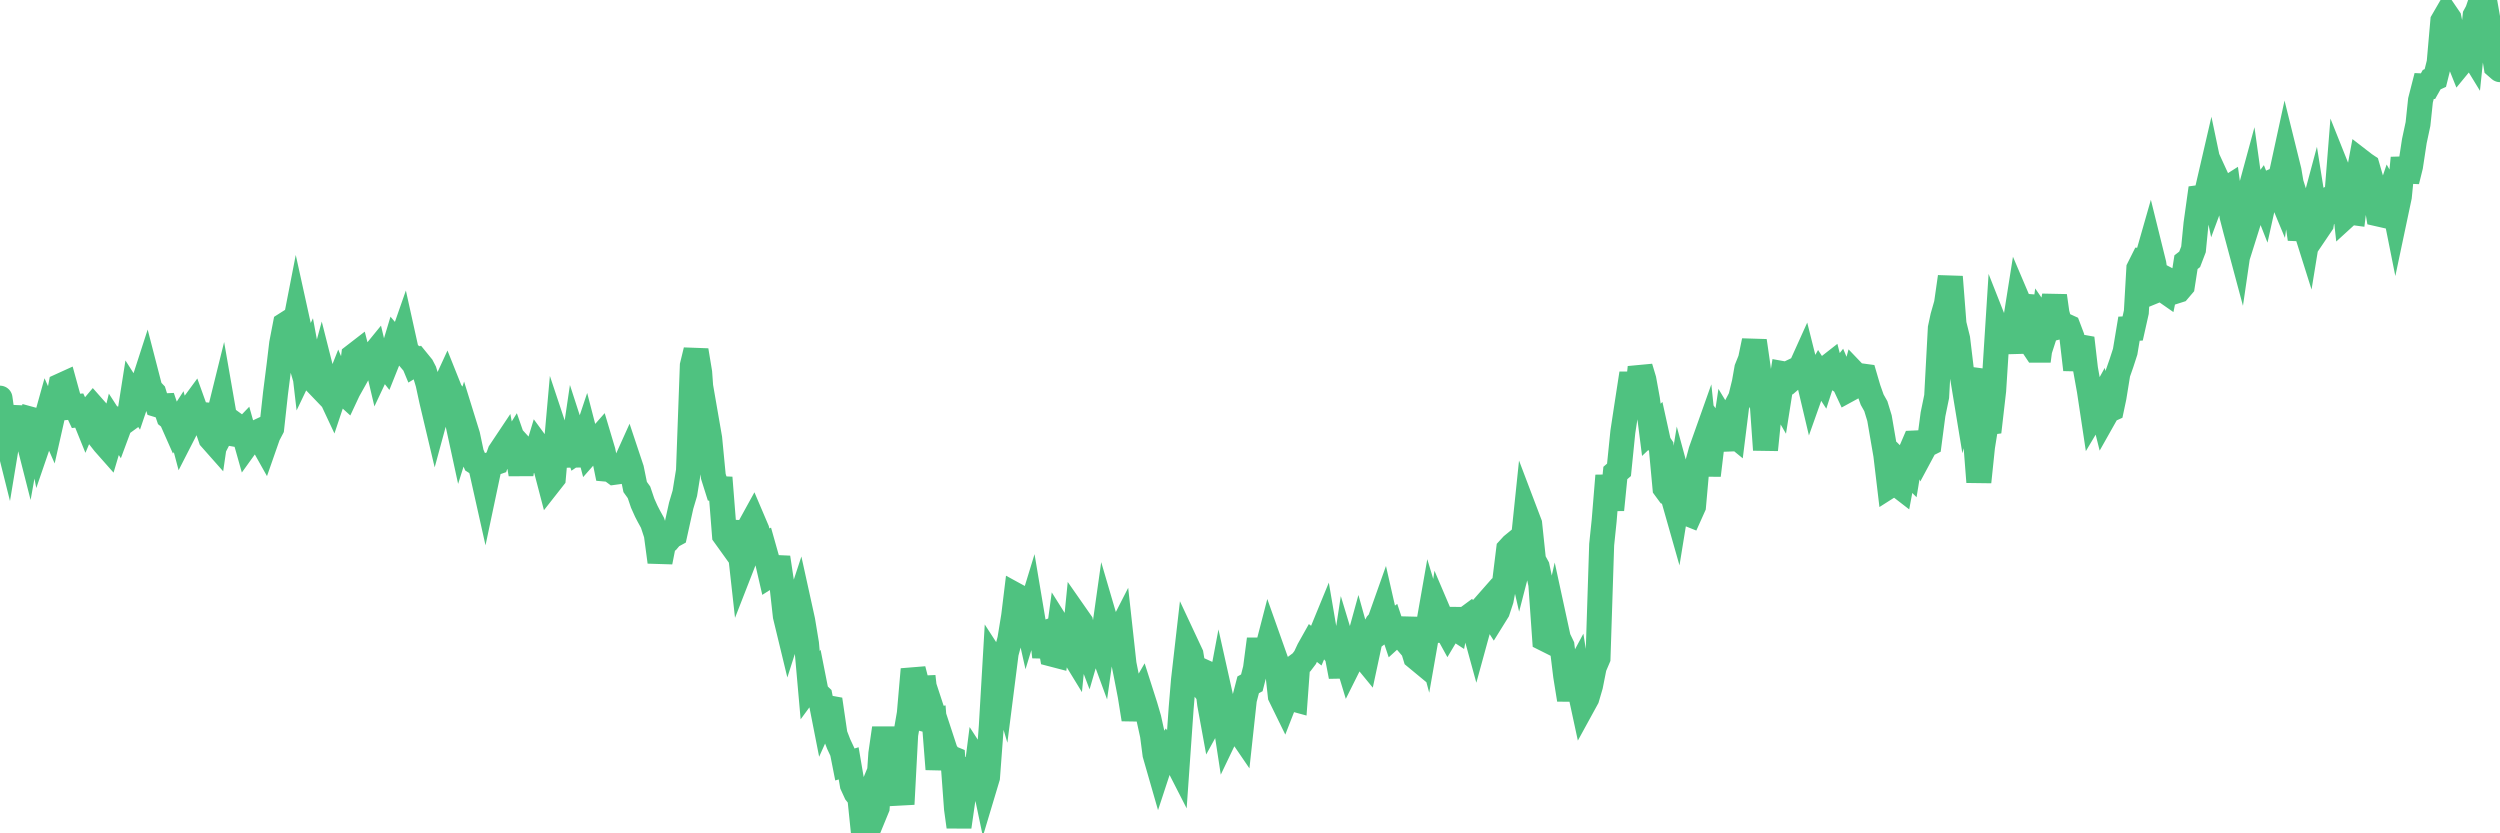 <?xml version="1.0"?><svg width="150px" height="50px" xmlns="http://www.w3.org/2000/svg" xmlns:xlink="http://www.w3.org/1999/xlink"> <polyline fill="none" stroke="#4fc280" stroke-width="1.5px" stroke-linecap="round" stroke-miterlimit="5" points="0.00,23.89 0.22,25.45 0.45,26.37 0.67,25.04 0.89,25.05 1.12,25.99 1.34,25.95 1.56,25.87 1.71,26.46 1.94,25.18 2.16,25.24 2.38,26.38 2.61,25.71 2.83,24.92 3.05,25.42 3.28,24.40 3.42,24.34 3.65,23.14 3.87,23.04 4.09,23.84 4.32,24.42 4.54,24.40 4.76,24.87 4.99,24.84 5.14,25.21 5.36,24.69 5.58,24.43 5.81,24.69 6.03,26.31 6.25,26.59 6.48,26.85 6.70,26.11 6.85,25.49 7.07,25.83 7.30,25.21 7.52,25.26 7.74,25.10 7.96,23.70 8.19,24.06 8.41,23.41 8.56,23.14 8.78,22.46 9.01,23.35 9.23,23.58 9.45,24.29 9.68,24.36 9.90,24.35 10.12,25.00 10.27,25.12 10.50,25.64 10.72,25.30 10.94,26.13 11.17,25.68 11.39,24.59 11.61,24.29 11.84,24.93 11.98,24.86 12.21,24.88 12.43,25.66 12.65,26.31 12.88,26.57 13.10,25.05 13.32,24.16 13.55,25.48 13.70,25.19 13.92,25.35 14.14,26.06 14.37,26.10 14.59,25.87 14.81,26.65 15.04,26.33 15.26,26.01 15.41,25.94 15.63,26.34 15.86,26.75 16.08,26.12 16.30,25.70 16.53,23.60 16.75,21.87 16.90,20.61 17.12,19.47 17.34,19.33 17.57,20.12 17.79,18.99 18.01,19.99 18.24,21.96 18.46,21.50 18.61,22.31 18.83,22.82 19.06,23.06 19.28,22.25 19.50,23.12 19.73,23.52 19.95,23.99 20.17,23.33 20.32,22.95 20.55,23.49 20.77,23.69 20.99,23.22 21.22,21.36 21.44,21.19 21.66,22.06 21.89,21.65 22.03,21.65 22.26,21.46 22.48,21.19 22.70,22.12 22.93,21.63 23.15,21.91 23.37,21.36 23.60,21.04 23.75,20.54 23.97,20.80 24.19,20.17 24.42,21.21 24.64,21.33 24.86,21.86 25.09,21.72 25.31,21.99 25.46,22.28 25.68,23.01 25.90,24.03 26.13,25.00 26.35,24.19 26.57,23.43 26.80,22.93 27.02,23.48 27.17,23.67 27.39,25.05 27.62,26.11 27.84,25.41 28.06,26.12 28.29,27.21 28.51,27.72 28.73,27.86 28.88,28.16 29.11,29.19 29.33,28.15 29.55,27.82 29.78,27.74 30.00,27.12 30.22,26.79 30.45,28.03 30.59,26.89 30.82,26.52 31.04,27.15 31.26,28.45 31.49,27.06 31.71,27.30 31.93,27.50 32.08,27.57 32.31,26.81 32.53,27.11 32.75,28.08 32.98,28.96 33.20,28.68 33.42,26.21 33.65,26.90 33.80,26.73 34.02,26.69 34.24,27.94 34.47,26.38 34.69,27.06 34.91,26.91 35.14,26.22 35.36,27.07 35.51,26.90 35.73,26.55 35.95,26.30 36.18,27.07 36.40,28.15 36.62,28.17 36.85,28.34 37.07,28.31 37.22,28.23 37.44,27.99 37.67,27.48 37.89,28.14 38.11,29.22 38.34,29.54 38.56,30.19 38.78,30.68 38.93,30.97 39.15,31.37 39.38,32.07 39.60,33.72 39.82,32.60 40.05,32.44 40.27,32.18 40.49,32.06 40.64,31.38 40.87,30.34 41.09,29.60 41.31,28.24 41.54,21.93 41.76,21.02 41.98,22.35 42.21,25.57 42.36,25.03 42.58,26.30 42.80,28.58 43.03,29.31 43.25,29.32 43.47,32.11 43.70,32.43 43.92,31.29 44.07,32.76 44.29,31.98 44.51,33.96 44.74,33.37 44.96,31.65 45.18,31.25 45.41,31.79 45.63,32.78 45.78,32.71 46.00,33.49 46.23,34.49 46.45,34.35 46.67,33.45 46.90,34.98 47.12,36.96 47.34,37.87 47.49,37.40 47.72,36.90 47.94,36.23 48.16,37.23 48.39,38.62 48.61,41.11 48.83,40.81 48.98,41.57 49.20,41.78 49.43,42.95 49.65,42.46 49.87,42.50 50.10,44.07 50.32,44.64 50.54,45.11 50.69,45.87 50.92,45.80 51.14,47.09 51.36,47.57 51.59,47.86 51.81,50.00 52.03,48.09 52.26,47.53 52.40,49.02 52.63,48.46 52.85,45.22 53.07,43.69 53.30,45.32 53.52,45.93 53.74,46.93 53.97,47.32 54.12,48.25 54.34,44.08 54.56,42.81 54.79,40.16 55.01,41.02 55.23,41.29 55.46,41.28 55.68,43.21 55.83,43.25 56.05,43.21 56.28,46.15 56.50,44.39 56.72,45.06 56.95,45.43 57.17,45.52 57.39,48.52 57.54,49.61 57.76,48.08 57.99,46.79 58.21,45.53 58.43,47.55 58.66,45.75 58.88,46.09 59.10,47.14 59.25,46.64 59.48,43.56 59.70,39.80 59.92,40.14 60.15,40.92 60.37,39.19 60.59,38.37 60.82,36.96 60.97,35.73 61.19,35.85 61.41,36.21 61.64,37.23 61.86,36.51 62.08,37.82 62.31,38.12 62.53,38.04 62.68,39.42 62.90,38.00 63.12,39.25 63.35,39.31 63.57,37.69 63.79,38.04 64.02,38.08 64.17,38.87 64.39,39.23 64.61,37.01 64.84,37.34 65.06,38.42 65.28,39.00 65.51,38.21 65.73,38.19 65.88,38.30 66.10,38.90 66.33,37.27 66.55,38.02 66.77,38.49 66.99,38.29 67.22,37.84 67.44,39.84 67.59,40.59 67.81,41.73 68.04,43.16 68.26,42.02 68.48,41.64 68.71,42.36 68.93,43.11 69.15,44.11 69.30,45.26 69.53,46.06 69.75,45.39 69.97,45.05 70.20,45.38 70.42,45.33 70.64,45.76 70.87,42.48 71.01,40.80 71.24,38.79 71.46,39.26 71.68,40.60 71.91,40.89 72.13,40.26 72.35,40.36 72.58,42.24 72.73,43.06 72.95,42.66 73.17,41.49 73.40,42.52 73.62,43.96 73.84,43.50 74.07,43.57 74.29,43.78 74.44,44.00 74.66,41.98 74.89,41.09 75.11,40.97 75.33,40.11 75.56,38.35 75.78,40.01 76.00,39.08 76.15,38.50 76.37,39.12 76.60,39.77 76.82,41.76 77.04,42.21 77.27,41.62 77.49,41.91 77.71,41.97 77.86,39.91 78.09,39.74 78.31,39.45 78.53,38.98 78.76,38.57 78.98,38.74 79.20,38.22 79.43,37.66 79.58,38.54 79.80,38.81 80.02,38.68 80.25,39.44 80.47,40.59 80.69,39.15 80.92,39.91 81.06,39.63 81.29,39.31 81.51,38.51 81.73,39.30 81.96,39.58 82.18,38.55 82.40,37.85 82.63,37.43 82.78,37.27 83.00,36.65 83.22,37.62 83.45,37.45 83.67,38.11 83.89,37.91 84.12,38.18 84.34,37.12 84.49,38.08 84.71,38.70 84.93,39.42 85.16,39.61 85.38,37.28 85.60,38.10 85.83,36.79 86.05,37.52 86.20,38.46 86.42,36.98 86.65,37.52 86.87,37.92 87.09,37.55 87.32,37.70 87.54,36.55 87.76,37.82 87.91,37.17 88.14,37.00 88.36,37.33 88.58,38.13 88.81,37.29 89.03,36.40 89.25,36.15 89.48,36.81 89.62,37.03 89.85,36.66 90.07,35.99 90.29,34.82 90.52,32.96 90.74,32.72 90.96,32.54 91.19,33.54 91.34,32.96 91.56,30.85 91.78,31.43 92.01,33.61 92.23,34.01 92.45,35.06 92.68,38.33 92.90,38.44 93.05,38.21 93.27,37.23 93.50,38.29 93.72,38.75 93.94,40.55 94.17,41.98 94.39,40.75 94.61,40.34 94.76,41.29 94.98,42.31 95.21,41.89 95.43,41.14 95.65,40.03 95.88,39.49 96.10,32.68 96.25,31.23 96.47,28.54 96.70,30.59 96.92,28.38 97.14,28.19 97.37,25.92 97.59,24.47 97.81,23.04 97.96,23.04 98.18,24.23 98.41,22.04 98.63,22.77 98.85,23.98 99.08,25.79 99.30,25.58 99.52,26.58 99.67,26.80 99.90,29.28 100.12,29.58 100.34,29.67 100.57,30.48 100.79,29.13 101.01,29.94 101.24,30.81 101.39,30.87 101.61,30.38 101.83,27.90 102.06,27.05 102.28,26.43 102.50,28.52 102.73,26.60 102.95,25.81 103.10,26.02 103.32,26.97 103.54,25.50 103.77,25.88 103.99,26.06 104.21,24.30 104.44,23.86 104.66,22.96 104.81,22.11 105.03,21.56 105.26,20.45 105.48,21.98 105.70,23.74 105.93,26.99 106.15,24.82 106.37,22.89 106.52,23.41 106.75,23.81 106.97,22.42 107.19,22.46 107.42,22.35 107.64,22.61 107.86,22.42 108.09,21.94 108.23,21.63 108.46,22.55 108.68,23.48 108.90,22.86 109.13,22.45 109.35,22.79 109.57,22.11 109.80,21.93 109.95,22.52 110.17,22.67 110.39,22.39 110.62,22.94 110.84,23.41 111.06,23.29 111.29,22.44 111.51,22.67 111.66,22.55 111.88,22.58 112.10,23.33 112.33,23.98 112.55,24.37 112.77,25.09 113.00,26.43 113.15,27.30 113.37,29.15 113.59,29.01 113.82,29.05 114.04,29.22 114.26,28.04 114.49,28.27 114.71,26.93 114.86,26.58 115.08,26.57 115.31,27.13 115.53,26.72 115.75,26.61 115.98,24.86 116.20,23.79 116.42,19.69 116.57,18.99 116.79,18.22 117.02,16.61 117.24,19.44 117.46,20.33 117.69,22.25 117.91,23.59 118.13,22.75 118.28,22.77 118.51,26.09 118.73,28.92 118.95,26.81 119.18,25.37 119.40,25.34 119.62,23.43 119.85,19.83 120.00,20.21 120.22,19.84 120.44,19.92 120.67,21.13 120.89,19.49 121.11,18.10 121.34,18.64 121.56,17.75 121.71,19.45 121.93,20.68 122.15,21.01 122.38,21.01 122.60,19.34 122.82,19.66 123.05,18.95 123.27,17.75 123.42,18.81 123.64,19.58 123.87,19.52 124.09,19.62 124.31,20.20 124.54,22.18 124.76,20.80 124.98,20.84 125.13,22.14 125.36,23.42 125.58,24.88 125.80,24.51 126.02,24.11 126.25,25.03 126.47,24.64 126.69,24.54 126.84,23.83 127.07,22.41 127.29,21.78 127.51,21.10 127.74,19.72 127.96,19.71 128.18,18.73 128.33,16.11 128.56,15.65 128.78,15.67 129.00,14.90 129.23,15.83 129.45,17.39 129.67,17.30 129.90,17.46 130.04,16.78 130.27,16.90 130.49,17.49 130.71,17.42 130.94,17.15 131.16,15.73 131.38,15.56 131.61,14.96 131.76,13.43 131.98,11.85 132.20,11.82 132.43,11.44 132.65,10.49 132.87,11.54 133.10,10.92 133.32,11.40 133.47,11.41 133.69,11.27 133.92,12.97 134.14,13.82 134.36,14.64 134.59,13.06 134.81,12.18 135.03,11.37 135.18,12.45 135.40,11.75 135.63,11.44 135.85,12.00 136.07,11.01 136.30,10.91 136.52,10.93 136.74,11.46 136.89,10.41 137.12,9.35 137.34,10.24 137.56,11.53 137.79,12.83 138.01,14.34 138.23,13.41 138.46,14.14 138.61,13.22 138.83,12.40 139.05,13.78 139.28,13.44 139.50,12.07 139.72,11.95 139.95,12.48 140.17,12.26 140.32,10.37 140.54,10.92 140.76,12.94 140.99,12.73 141.21,12.76 141.43,10.93 141.66,9.69 141.88,9.86 142.03,9.96 142.25,10.72 142.48,11.52 142.70,12.84 142.92,12.89 143.15,12.35 143.37,11.70 143.59,12.09 143.74,12.84 143.96,11.80 144.19,9.48 144.41,10.87 144.63,9.98 144.86,8.47 145.08,7.44 145.23,6.02 145.45,5.16 145.68,5.17 145.90,4.78 146.12,4.68 146.35,3.76 146.57,1.26 146.79,0.88 146.94,1.10 147.17,2.21 147.39,3.25 147.61,3.80 147.84,3.52 148.06,2.80 148.28,3.16 148.51,0.93 148.65,0.67 148.88,0.00 149.10,0.18 149.32,1.43 149.55,2.62 149.77,3.98 150.00,4.18 "/></svg>